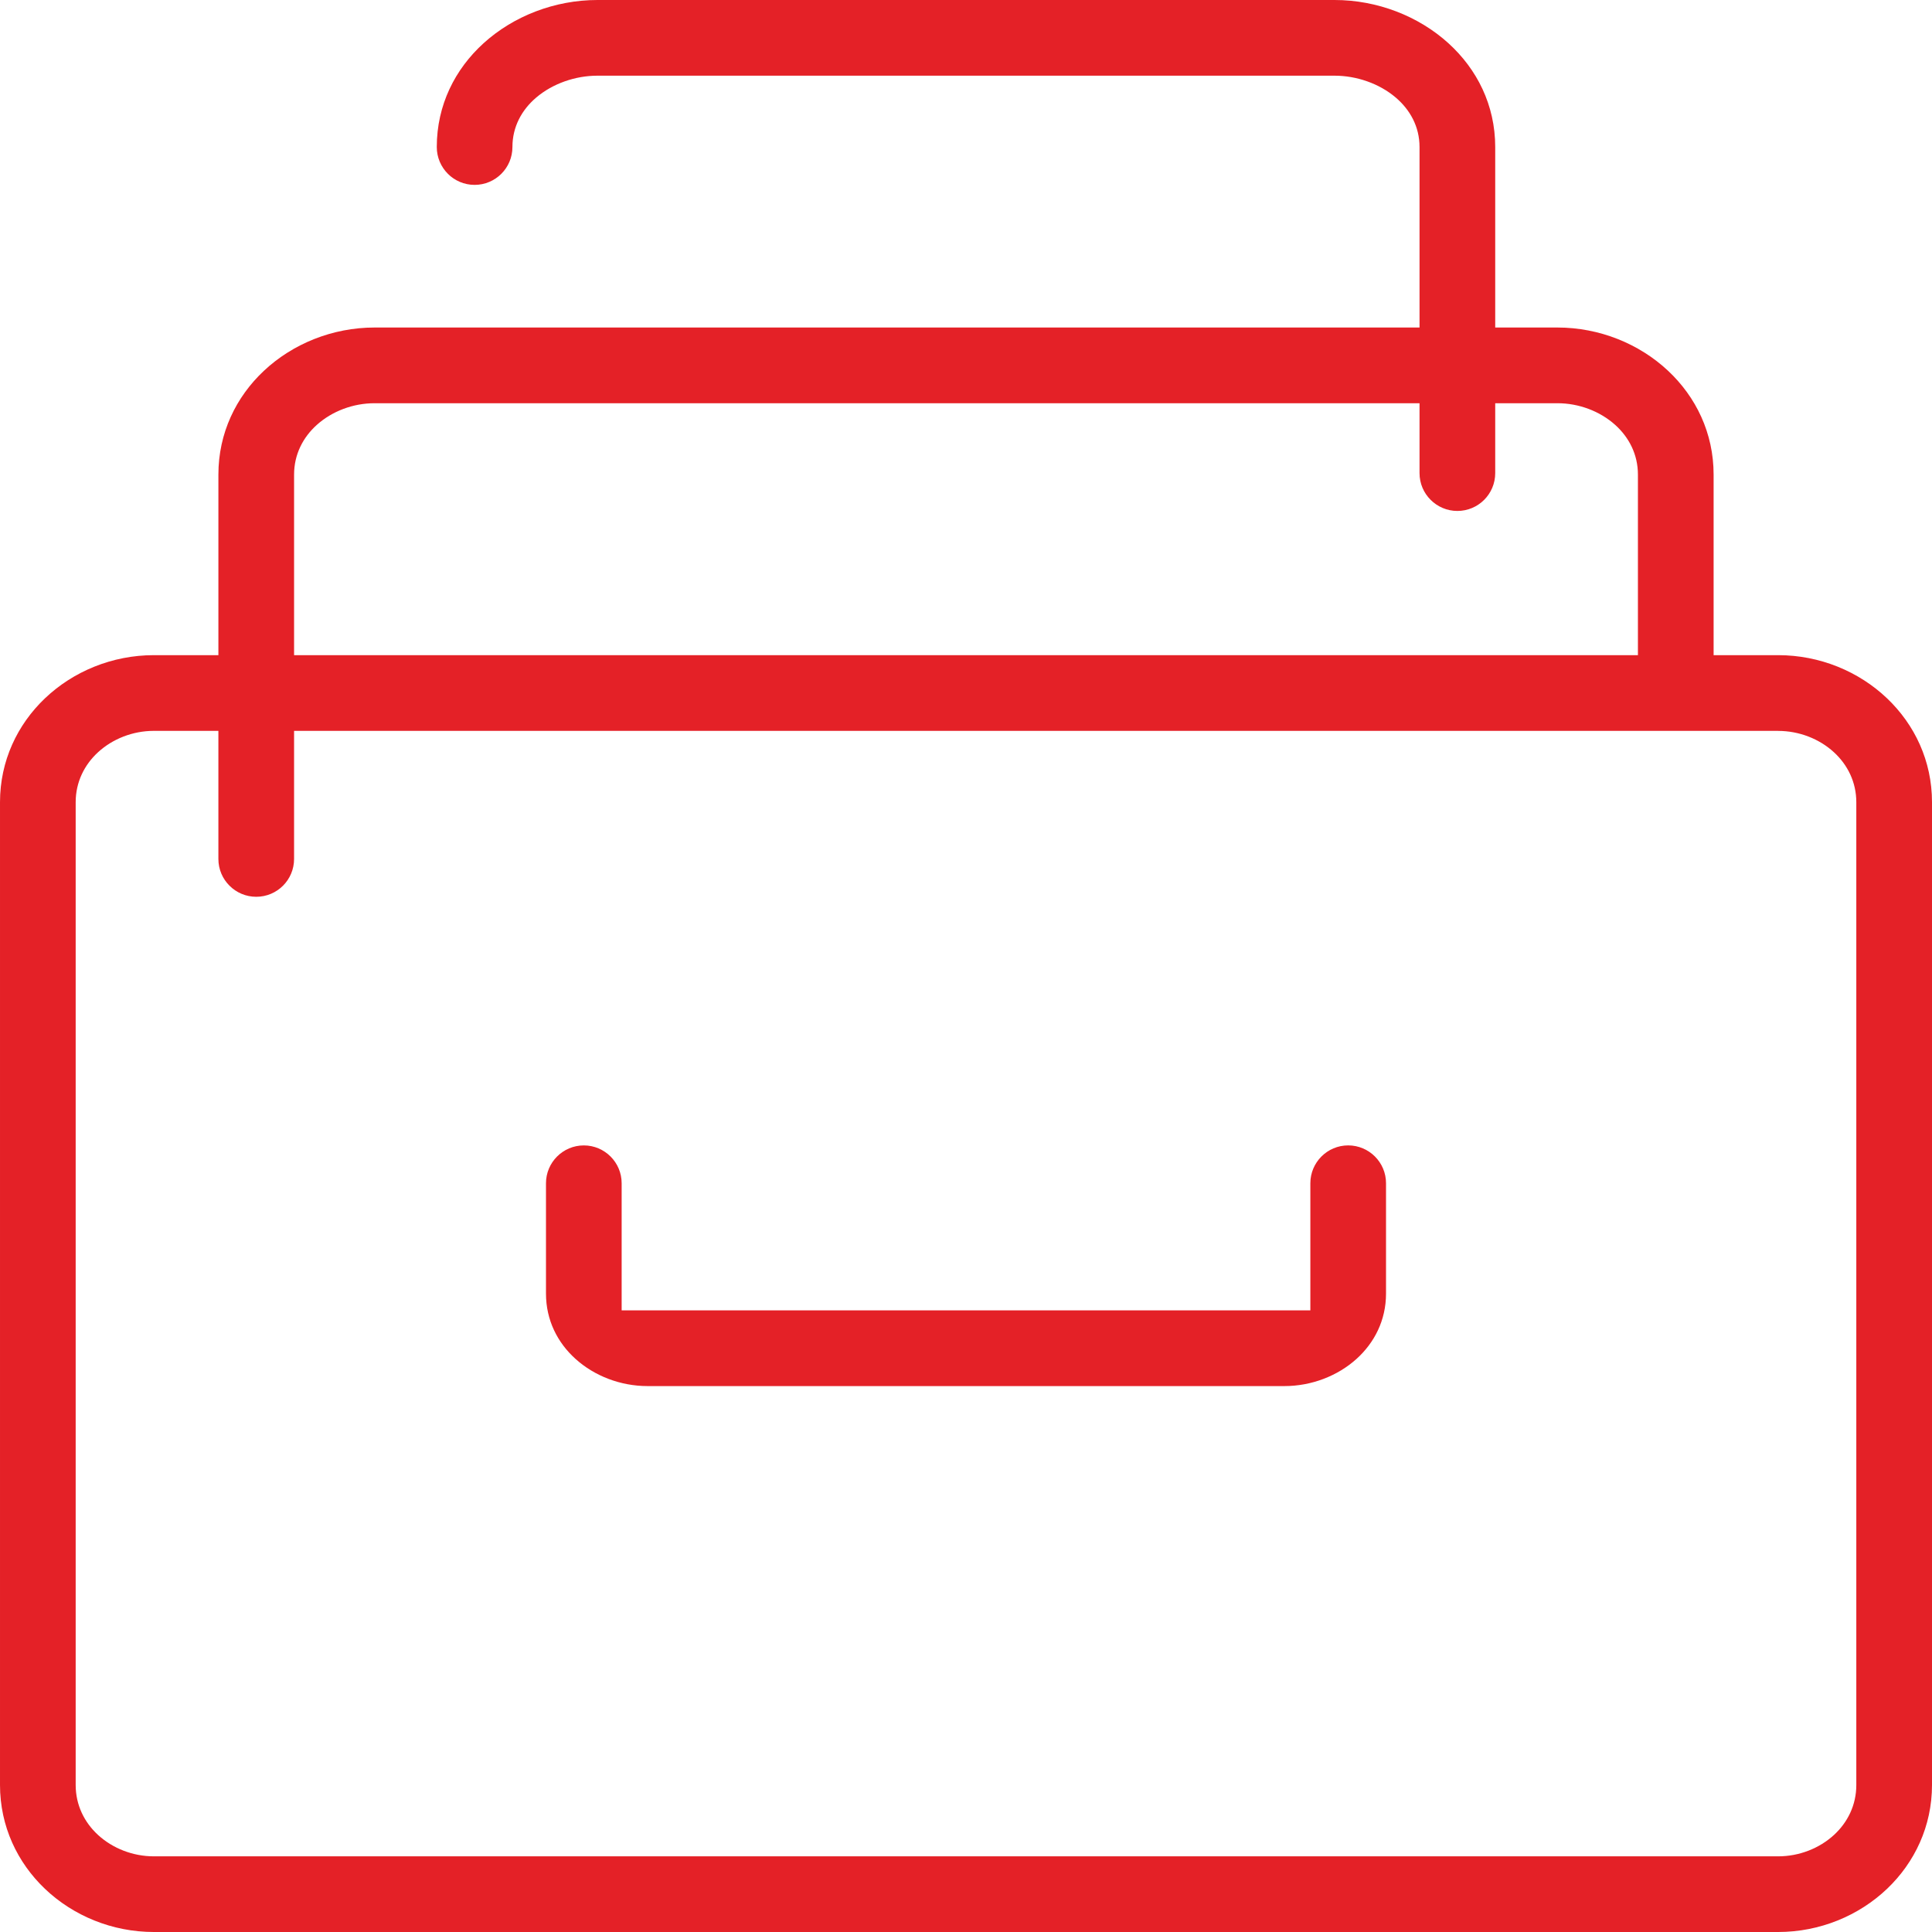 <?xml version="1.0" encoding="UTF-8"?>
<!DOCTYPE svg PUBLIC "-//W3C//DTD SVG 1.1//EN" "http://www.w3.org/Graphics/SVG/1.1/DTD/svg11.dtd">
<!-- Creator: CorelDRAW -->
<svg xmlns="http://www.w3.org/2000/svg" xml:space="preserve" width="31.711mm" height="31.711mm" version="1.1" style="shape-rendering:geometricPrecision; text-rendering:geometricPrecision; image-rendering:optimizeQuality; fill-rule:evenodd; clip-rule:evenodd"
viewBox="0 0 838.82 838.82"
 xmlns:xlink="http://www.w3.org/1999/xlink"
 xmlns:xodm="http://www.corel.com/coreldraw/odm/2003">
 <defs>
  <style type="text/css">
   <![CDATA[
    .fil0 {fill:#E42127}
   ]]>
  </style>
 </defs>
 <g id="Vrstva_x0020_1">
  <path class="fil0" d="M194.46 75.46c-2.99,-2.99 -4.82,-7.1 -4.82,-11.62 0,-18.26 7.95,-33.81 20.24,-45 13.05,-11.89 31.03,-18.84 49.52,-18.84l320.02 0c18.49,0 36.47,6.95 49.52,18.84 12.29,11.19 20.24,26.74 20.24,45l0 78.36 27.03 0c18.2,0 35.5,7.03 48.05,18.81 12.05,11.31 19.74,26.99 19.74,45.03l0 78.41 28.02 0c18.07,0 35.03,7.05 47.32,18.78 11.92,11.37 19.48,27.11 19.48,45.06l0 426.69c0,17.95 -7.56,33.69 -19.48,45.06 -12.3,11.72 -29.25,18.78 -47.32,18.78l-705.22 0c-18.07,0 -35.03,-7.05 -47.32,-18.78 -11.92,-11.37 -19.48,-27.11 -19.48,-45.06l0 -426.69c0,-17.95 7.56,-33.69 19.48,-45.06 12.29,-11.72 29.25,-18.78 47.32,-18.78l28.02 0 0 -78.41c0,-18.04 7.69,-33.72 19.74,-45.03 12.55,-11.78 29.85,-18.81 48.05,-18.81l453.71 0 0 -78.36c0,-8.87 -4.13,-16.2 -10.32,-21.48 -7.14,-6.09 -17.02,-9.5 -26.59,-9.5l-320.02 0c-9.57,0 -19.44,3.41 -26.59,9.5 -6.19,5.27 -10.32,12.6 -10.32,21.48 0,4.54 -1.84,8.65 -4.81,11.62 -2.97,2.97 -7.08,4.81 -11.62,4.81 -4.52,0 -8.63,-1.84 -11.6,-4.81zm421.86 99.61l-453.71 0c-9.27,0 -18.41,3.44 -25.03,9.38 -5.99,5.37 -9.9,12.82 -9.9,21.6l0 78.41 583.46 0 0 -78.41c0,-8.78 -3.91,-16.23 -9.9,-21.6 -6.62,-5.93 -15.75,-9.38 -25.03,-9.38l-27.03 0 0 30.34c0,4.54 -1.84,8.65 -4.81,11.62 -2.97,2.97 -7.08,4.81 -11.62,4.81 -4.53,0 -8.64,-1.84 -11.61,-4.82 -2.98,-2.96 -4.82,-7.07 -4.82,-11.61l0 -30.34zm155.7 142.25l-644.34 0 0 55.61c0,4.54 -1.84,8.65 -4.81,11.62 -2.97,2.97 -7.08,4.81 -11.62,4.81 -4.53,0 -8.64,-1.84 -11.61,-4.82 -2.98,-2.96 -4.82,-7.07 -4.82,-11.61l0 -55.61 -28.02 0c-9.1,0 -17.89,3.45 -24.26,9.31 -5.88,5.41 -9.68,12.92 -9.68,21.67l0 426.69c0,8.75 3.8,16.26 9.68,21.67 6.37,5.86 15.16,9.31 24.26,9.31l705.22 0c9.1,0 17.89,-3.44 24.26,-9.3 5.88,-5.41 9.68,-12.92 9.68,-21.67l0 -426.69c0,-8.75 -3.8,-16.26 -9.68,-21.67 -6.36,-5.86 -15.16,-9.3 -24.26,-9.3zm-502.11 251.61l299.01 0 0 -55.21c0,-4.52 1.84,-8.63 4.81,-11.6 2.99,-2.99 7.09,-4.82 11.62,-4.82 4.52,0 8.63,1.84 11.6,4.81 2.99,2.99 4.82,7.09 4.82,11.62l0 47.93c0,11.55 -5.04,21.33 -12.82,28.35 -8.27,7.46 -19.65,11.79 -31.27,11.79l-276.55 0c-11.62,0 -22.99,-4.33 -31.26,-11.8 -7.78,-7.01 -12.82,-16.79 -12.82,-28.34l0 -47.93c0,-4.52 1.84,-8.63 4.81,-11.6 2.99,-2.99 7.09,-4.82 11.62,-4.82 4.52,0 8.63,1.84 11.6,4.81 2.99,2.99 4.82,7.09 4.82,11.62l0 55.21z"/>
 </g>
</svg>
